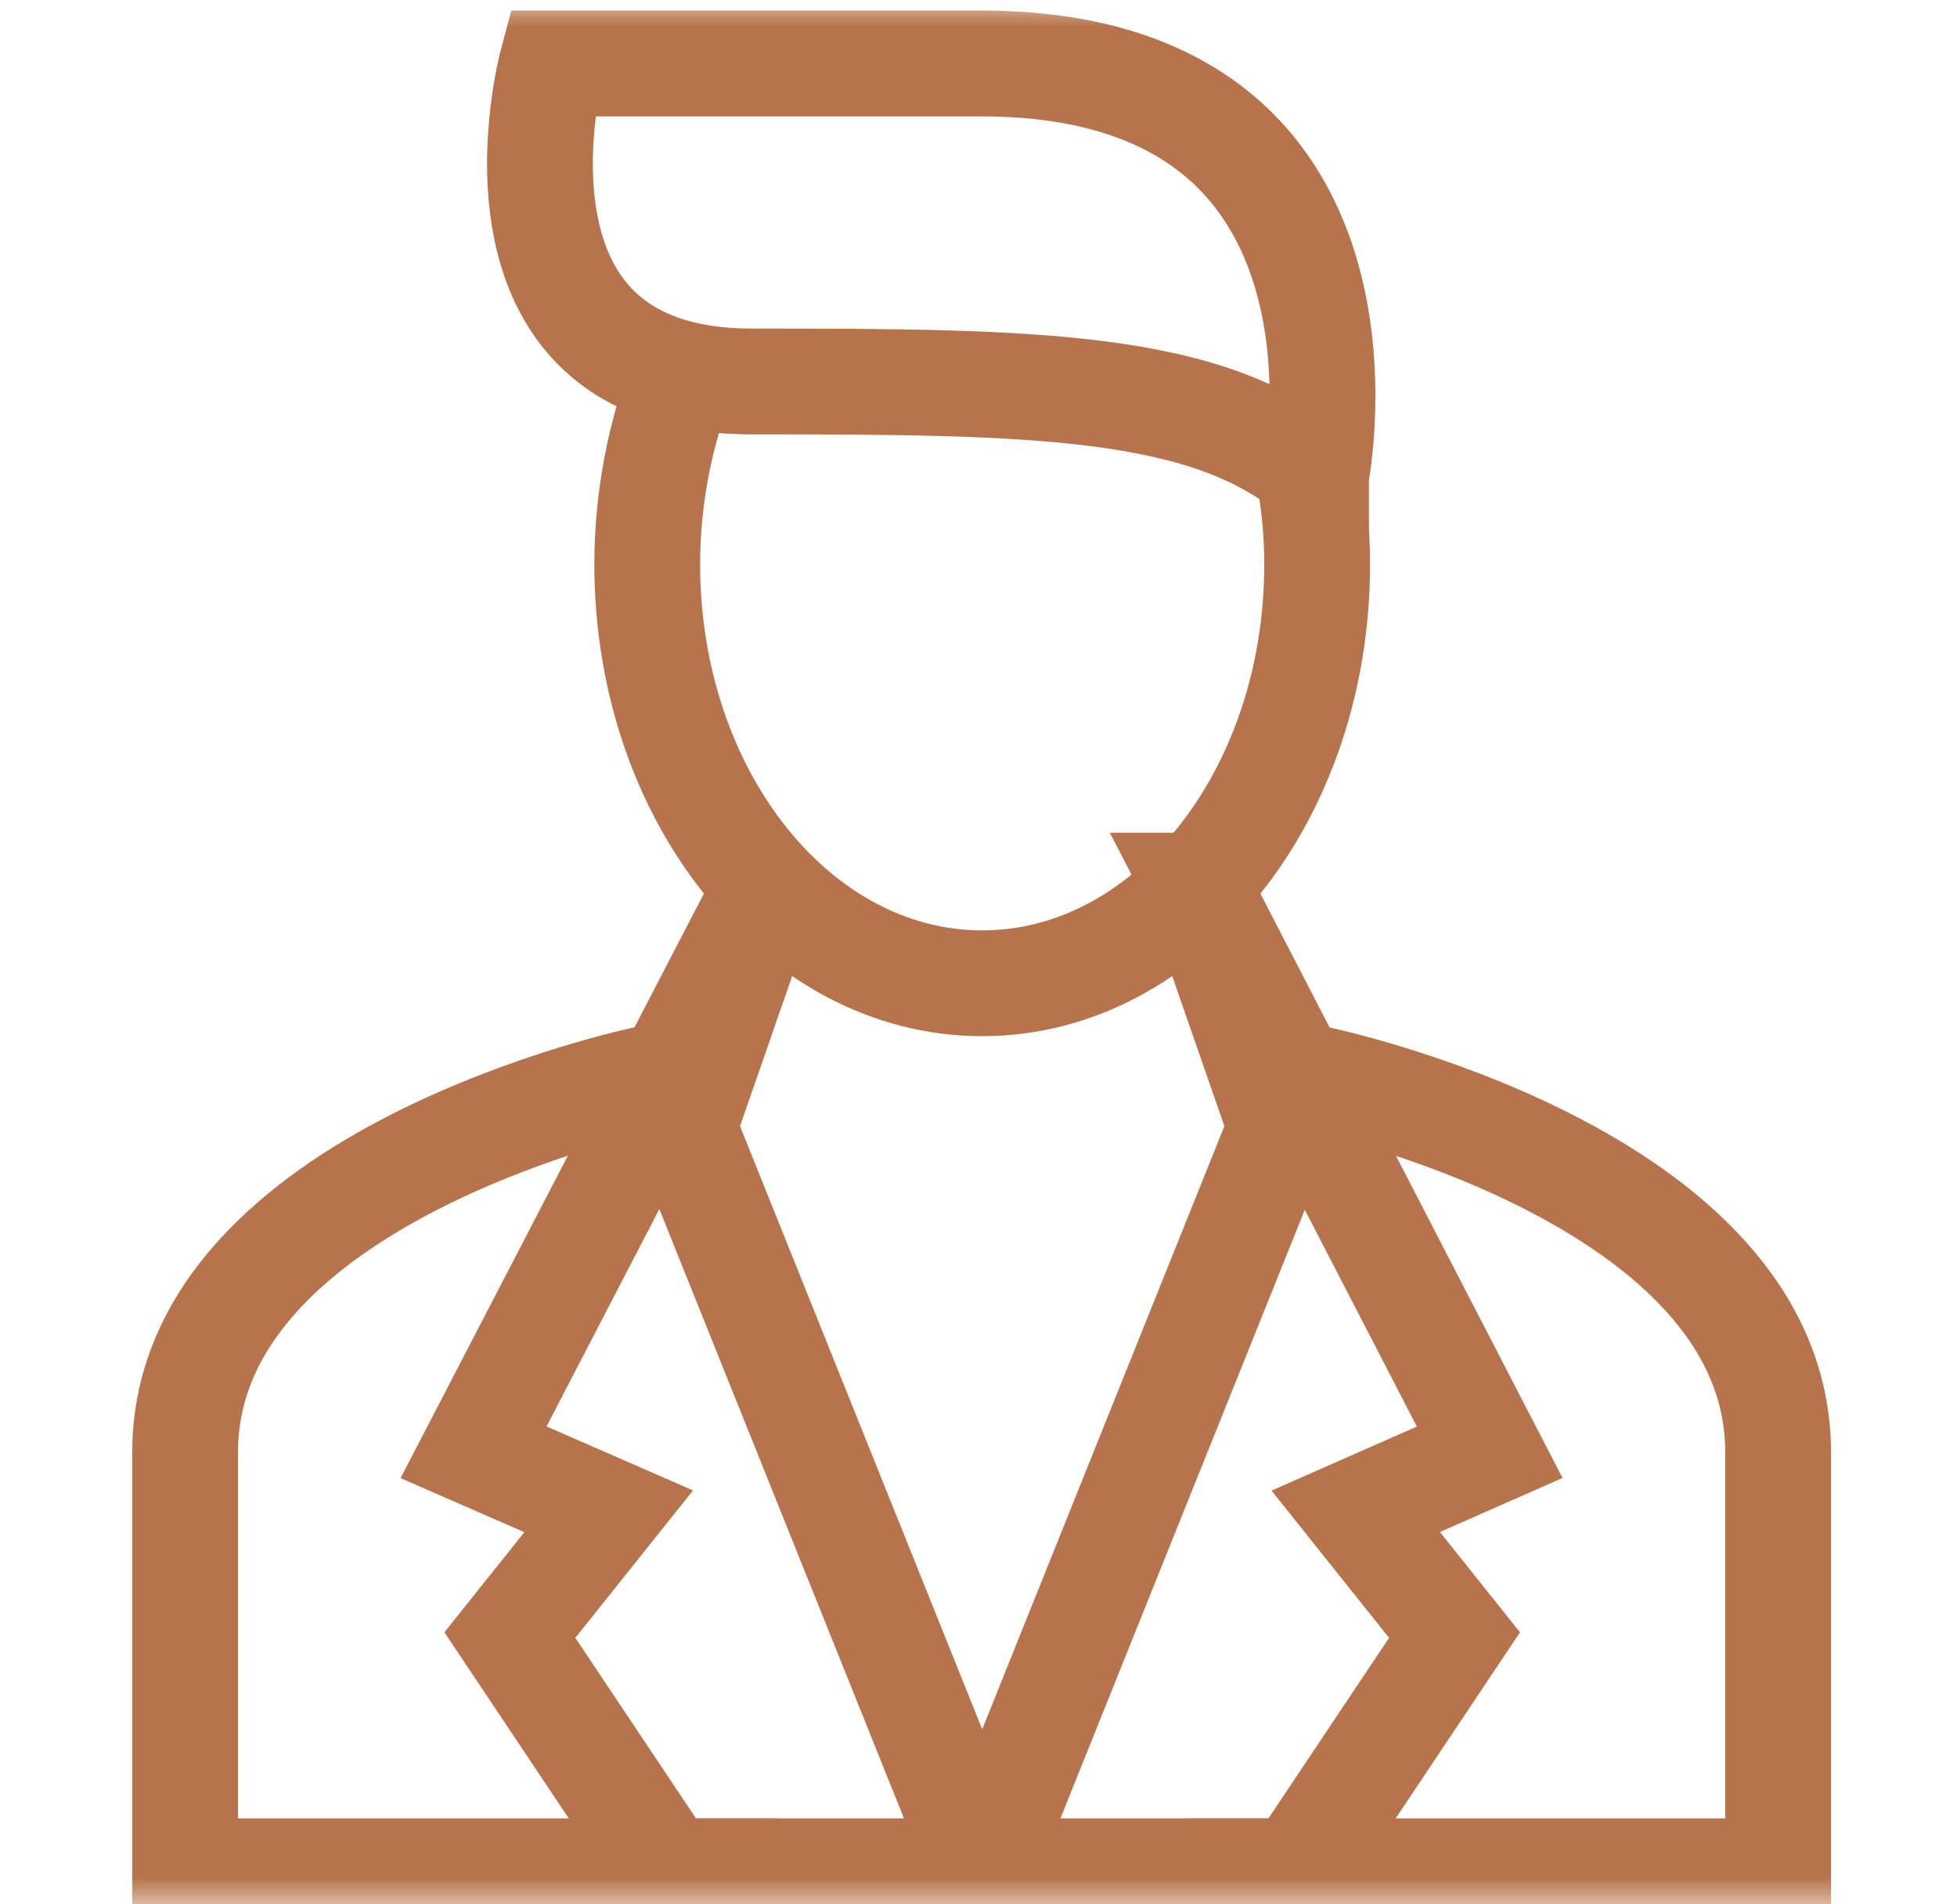 <?xml version="1.0" encoding="UTF-8"?>
<svg xmlns="http://www.w3.org/2000/svg" width="37" height="36" viewBox="0 0 37 36" fill="none">
  <g clip-path="url(#clip0_17837_34536)">
    <mask id="mask0_17837_34536" style="mask-type:luminance" maskUnits="userSpaceOnUse" x="0" y="0" width="37" height="36">
      <path d="M0.5 0H36.5V36H0.5V0Z" fill="white"></path>
    </mask>
    <g mask="url(#mask0_17837_34536)">
      <path d="M24.731 8.864C24.838 9.444 24.903 10.045 24.903 10.667C24.903 15.046 22.069 18.588 18.57 18.588C15.071 18.588 12.237 15.046 12.237 10.667C12.237 9.379 12.495 8.134 12.924 7.061" stroke="#B7744C" stroke-width="2" stroke-miterlimit="10"></path>
      <path d="M24.881 8.992C24.881 8.992 26.427 1.2 18.548 1.2H10.434C10.434 1.2 8.824 7.211 14.212 7.211C19.6 7.211 22.863 7.254 24.881 8.993V8.992ZM14.513 16.742L12.924 21.314L18.57 35.375H12.624L9.64 30.91L11.508 28.57L8.953 27.454L14.513 16.742Z" stroke="#B7744C" stroke-width="2" stroke-miterlimit="10"></path>
      <path d="M12.237 20.391C12.237 20.391 3.5 22.195 3.5 27.454V35.375H14.706M22.627 16.742L24.216 21.314L18.57 35.375H24.516L27.5 30.91L25.632 28.57L28.165 27.454L22.626 16.742H22.627Z" stroke="#B7744C" stroke-width="2" stroke-miterlimit="10"></path>
      <path d="M24.881 20.391C24.881 20.391 33.618 22.194 33.618 27.454V35.375H22.413" stroke="#B7744C" stroke-width="2" stroke-miterlimit="10"></path>
    </g>
  </g>
  <defs>
    <clipPath id="clip0_17837_34536">
      <rect width="36" height="36" fill="white" transform="translate(0.5)"></rect>
    </clipPath>
  </defs>
</svg>
